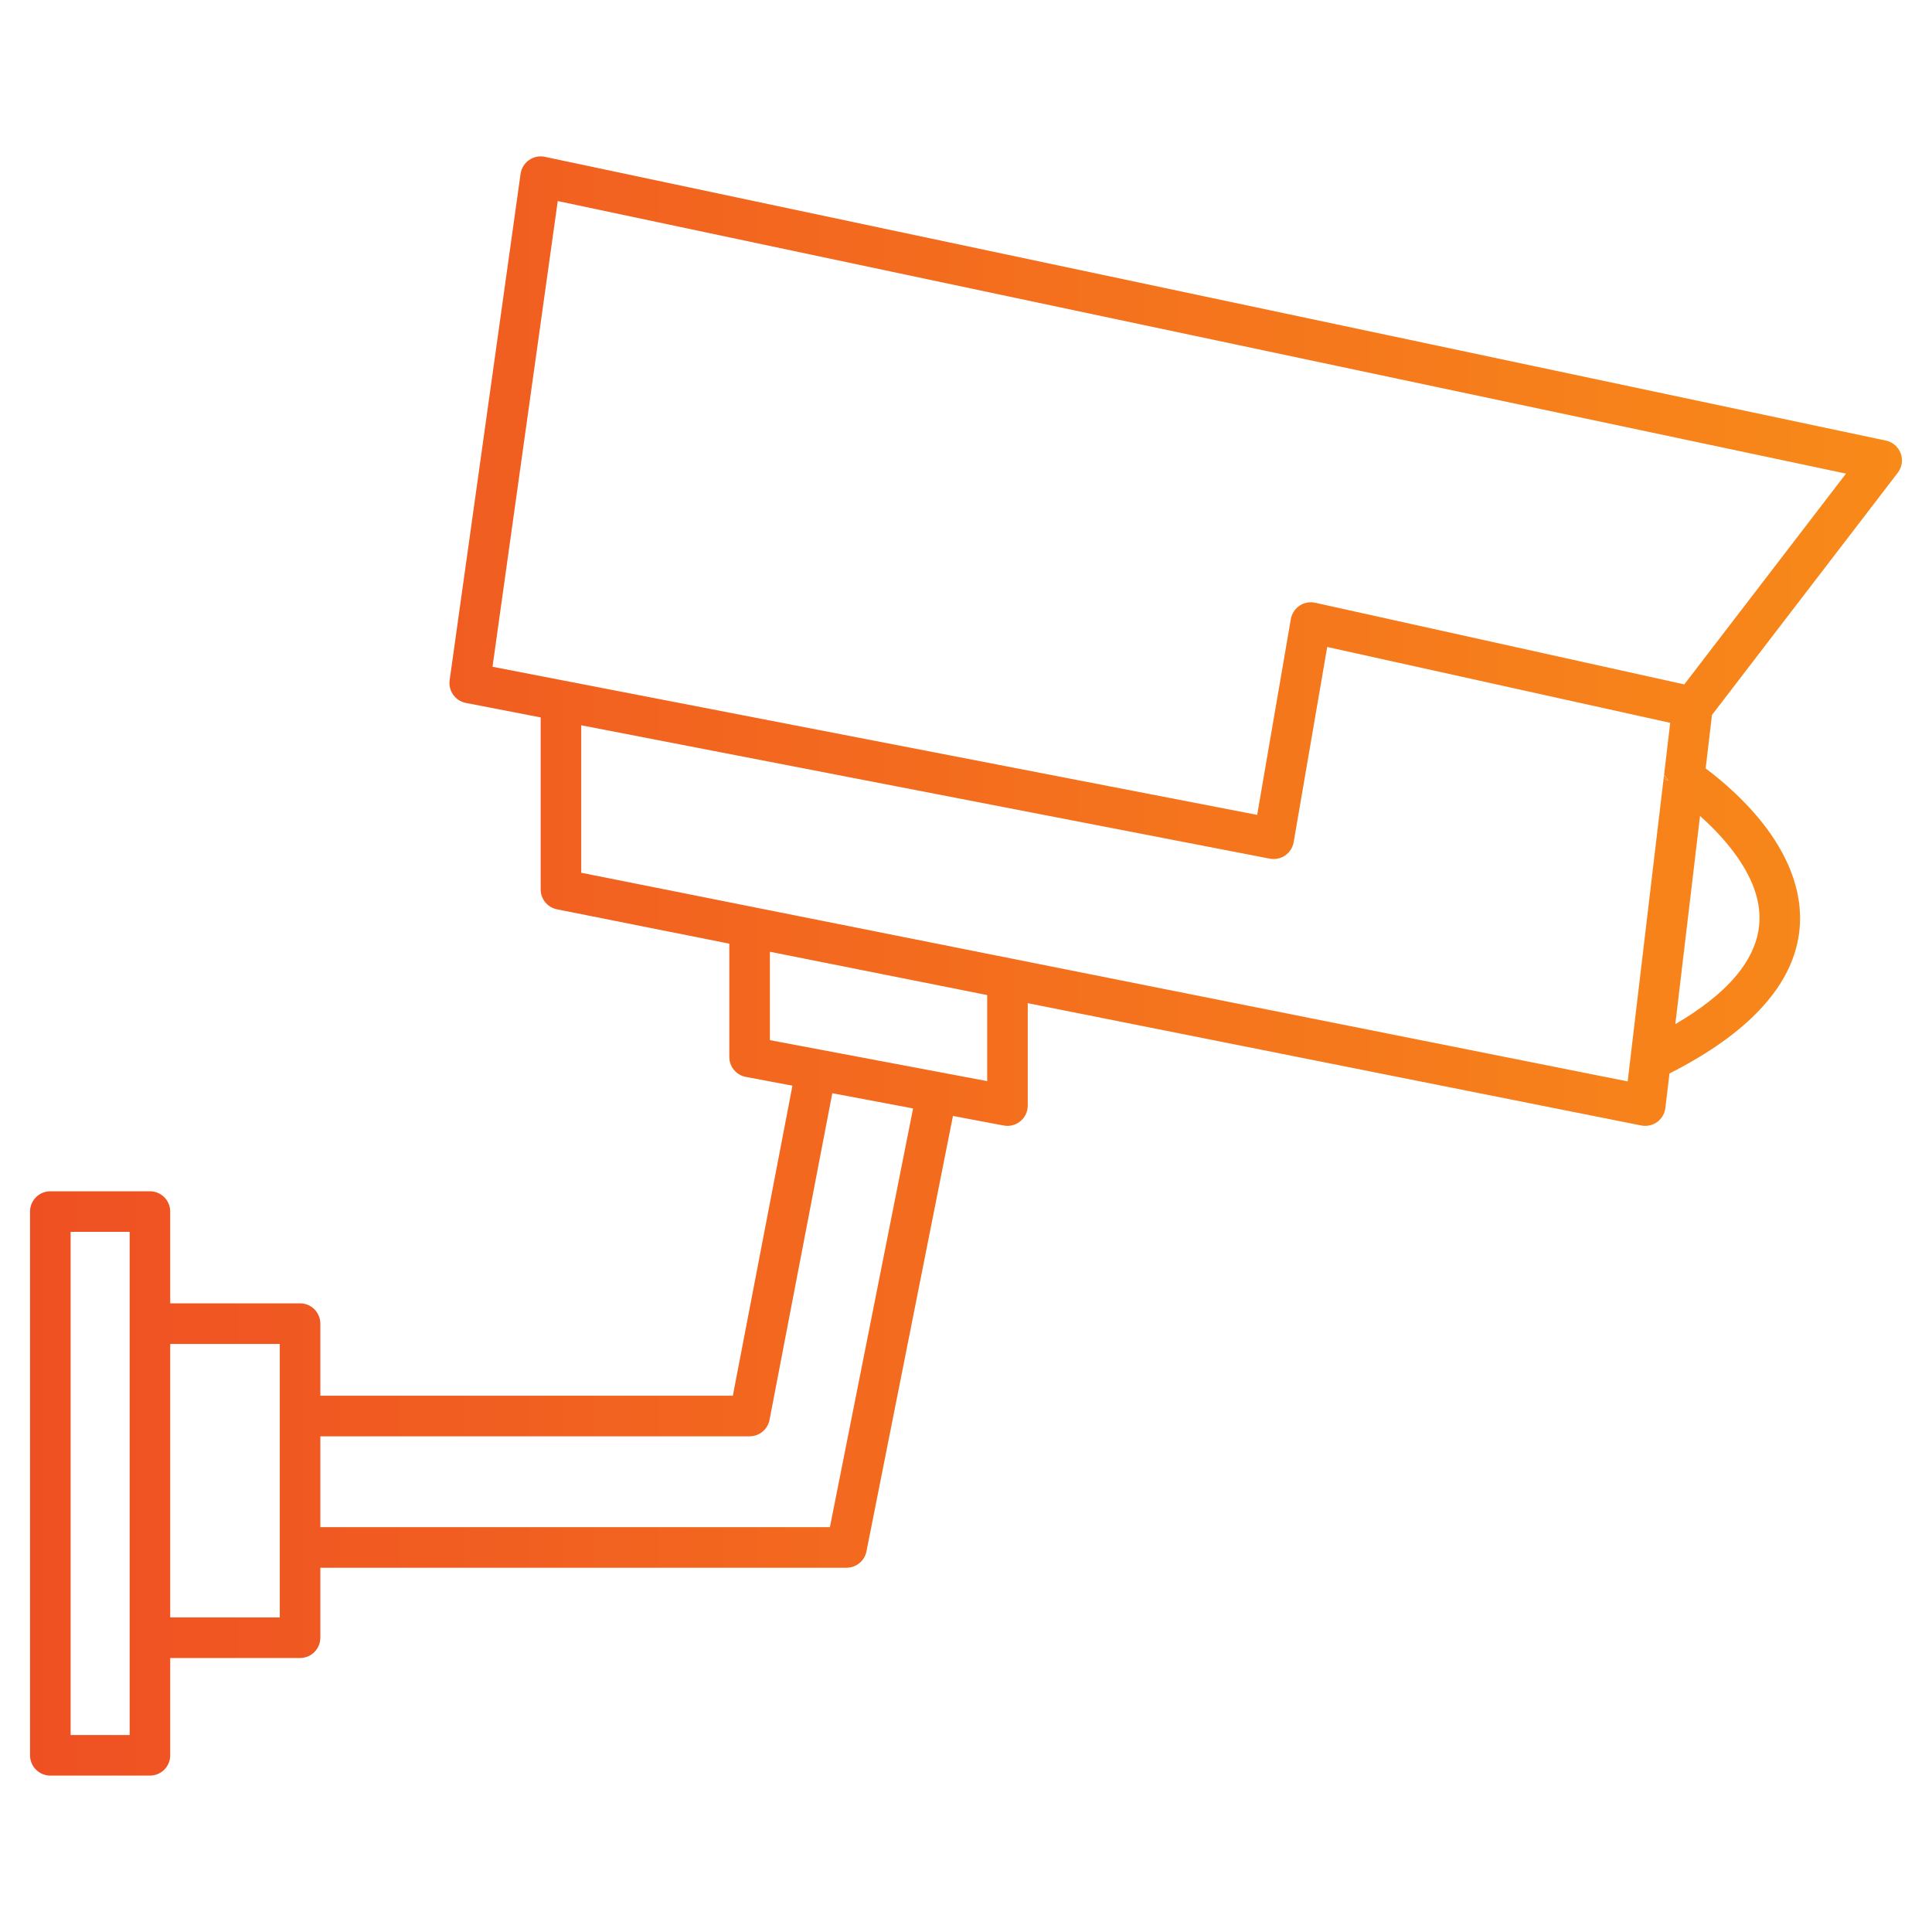 <?xml version="1.0" encoding="UTF-8" standalone="no"?><!DOCTYPE svg PUBLIC "-//W3C//DTD SVG 1.1//EN" "http://www.w3.org/Graphics/SVG/1.1/DTD/svg11.dtd"><svg width="100%" height="100%" viewBox="0 0 84 84" version="1.1" xmlns="http://www.w3.org/2000/svg" xmlns:xlink="http://www.w3.org/1999/xlink" xml:space="preserve" xmlns:serif="http://www.serif.com/" style="fill-rule:evenodd;clip-rule:evenodd;stroke-linejoin:round;stroke-miterlimit:2;"><path d="M23.507,31.192l-0,7.478c-0,0.421 0.297,0.783 0.71,0.865l7.492,1.494l-0,4.927c-0,0.424 0.302,0.788 0.719,0.866l2.026,0.382l-2.591,13.48l-17.935,0l-0,-3.134c-0,-0.488 -0.395,-0.883 -0.882,-0.883l-5.645,0l-0,-3.99c-0,-0.487 -0.395,-0.882 -0.882,-0.882l-4.331,0c-0.487,0 -0.882,0.395 -0.882,0.882l-0,23.641c-0,0.487 0.395,0.882 0.882,0.882l4.331,0c0.487,0 0.882,-0.395 0.882,-0.882l-0,-4.231l5.645,0c0.487,0 0.882,-0.395 0.882,-0.882l-0,-3.042l22.879,0c0.421,0 0.783,-0.298 0.865,-0.711l3.761,-18.932l2.207,0.416c0.258,0.049 0.524,-0.02 0.726,-0.188c0.202,-0.167 0.319,-0.416 0.319,-0.679l-0,-4.453l26.674,5.318c0.242,0.048 0.492,-0.006 0.691,-0.151c0.199,-0.144 0.329,-0.365 0.358,-0.61l0.178,-1.5c3.548,-1.799 5.065,-3.74 5.518,-5.498c0.47,-1.819 -0.153,-3.526 -1.114,-4.911c-0.933,-1.342 -2.173,-2.364 -2.831,-2.854c0.001,0 0.276,-2.326 0.276,-2.326l8.077,-10.529c0.185,-0.24 0.233,-0.558 0.128,-0.842c-0.105,-0.284 -0.349,-0.495 -0.645,-0.557l-58.304,-12.337c-0.24,-0.051 -0.489,0 -0.69,0.141c-0.2,0.14 -0.333,0.358 -0.367,0.6l-3.084,22.014c-0.065,0.465 0.245,0.899 0.706,0.989l3.251,0.629Zm-20.437,44.244l-0,-21.877l2.567,0l-0,21.877l-2.567,0Zm4.331,-17.004l4.763,0l-0,11.891l-4.763,0l-0,-11.891Zm28.786,-10.901l3.512,0.662c0.001,0 -3.616,18.205 -3.616,18.205l-22.155,0l-0,-3.95l18.664,0c0.423,0 0.786,-0.3 0.866,-0.716l2.729,-14.201Zm36.161,-13.821l-0.001,0.001l-0,0.01l-0.001,0.004l-0,0.001l-0,-0.008l-0,0.009l-0.001,0.002l-0,0.002c-0.003,0.052 0.015,0.104 0.05,0.143c0.033,0.037 0.078,0.06 0.126,0.066l-0,0.005c-0.056,-0.014 -0.191,-0.064 -0.176,-0.215l-1.577,13.288l-45.497,-9.072l-0,-6.412l29.938,5.799c0.233,0.045 0.474,-0.005 0.67,-0.14c0.195,-0.135 0.327,-0.343 0.367,-0.576l1.459,-8.488l14.913,3.299l-0.27,2.282Zm-29.427,13.295l-9.447,-1.781l-0,-3.843l9.447,1.883l-0,3.741Zm30.993,-11.527c0.519,0.459 1.125,1.072 1.627,1.793c0.681,0.981 1.188,2.175 0.855,3.463c-0.322,1.248 -1.382,2.52 -3.556,3.794l1.074,-9.049l-0,-0.001Zm6.347,-14.886l-7.031,9.165l-16.047,-3.55c-0.235,-0.052 -0.482,-0.006 -0.682,0.129c-0.2,0.134 -0.337,0.345 -0.378,0.583l-1.463,8.511l-30.092,-5.829l0.004,0.001l-3.158,-0.612l2.836,-20.249l56.011,11.851Zm-7.739,13.339l-0,0.004c-0.048,-0.005 -0.093,-0.029 -0.126,-0.065c-0.015,-0.018 -0.027,-0.037 -0.036,-0.059c0.034,0.078 0.121,0.11 0.162,0.12Zm-0.174,-0.221c0.008,-0.034 0.128,0.133 0.177,0.203l-0.002,0.012c-0.044,-0.061 -0.148,-0.201 -0.173,-0.202l-0.004,0.002l0.001,-0.004l0.001,-0.011Zm-0.002,0.021l-0,0.007l-0,-0.007Z" style="fill:url(#_Linear1);"/><defs><linearGradient id="_Linear1" x1="0" y1="0" x2="1" y2="0" gradientUnits="userSpaceOnUse" gradientTransform="matrix(80.989,0,0,80.989,1.505,42)"><stop offset="0" style="stop-color:#ef5023;stop-opacity:1"/><stop offset="1" style="stop-color:#f88a19;stop-opacity:1"/></linearGradient></defs></svg>